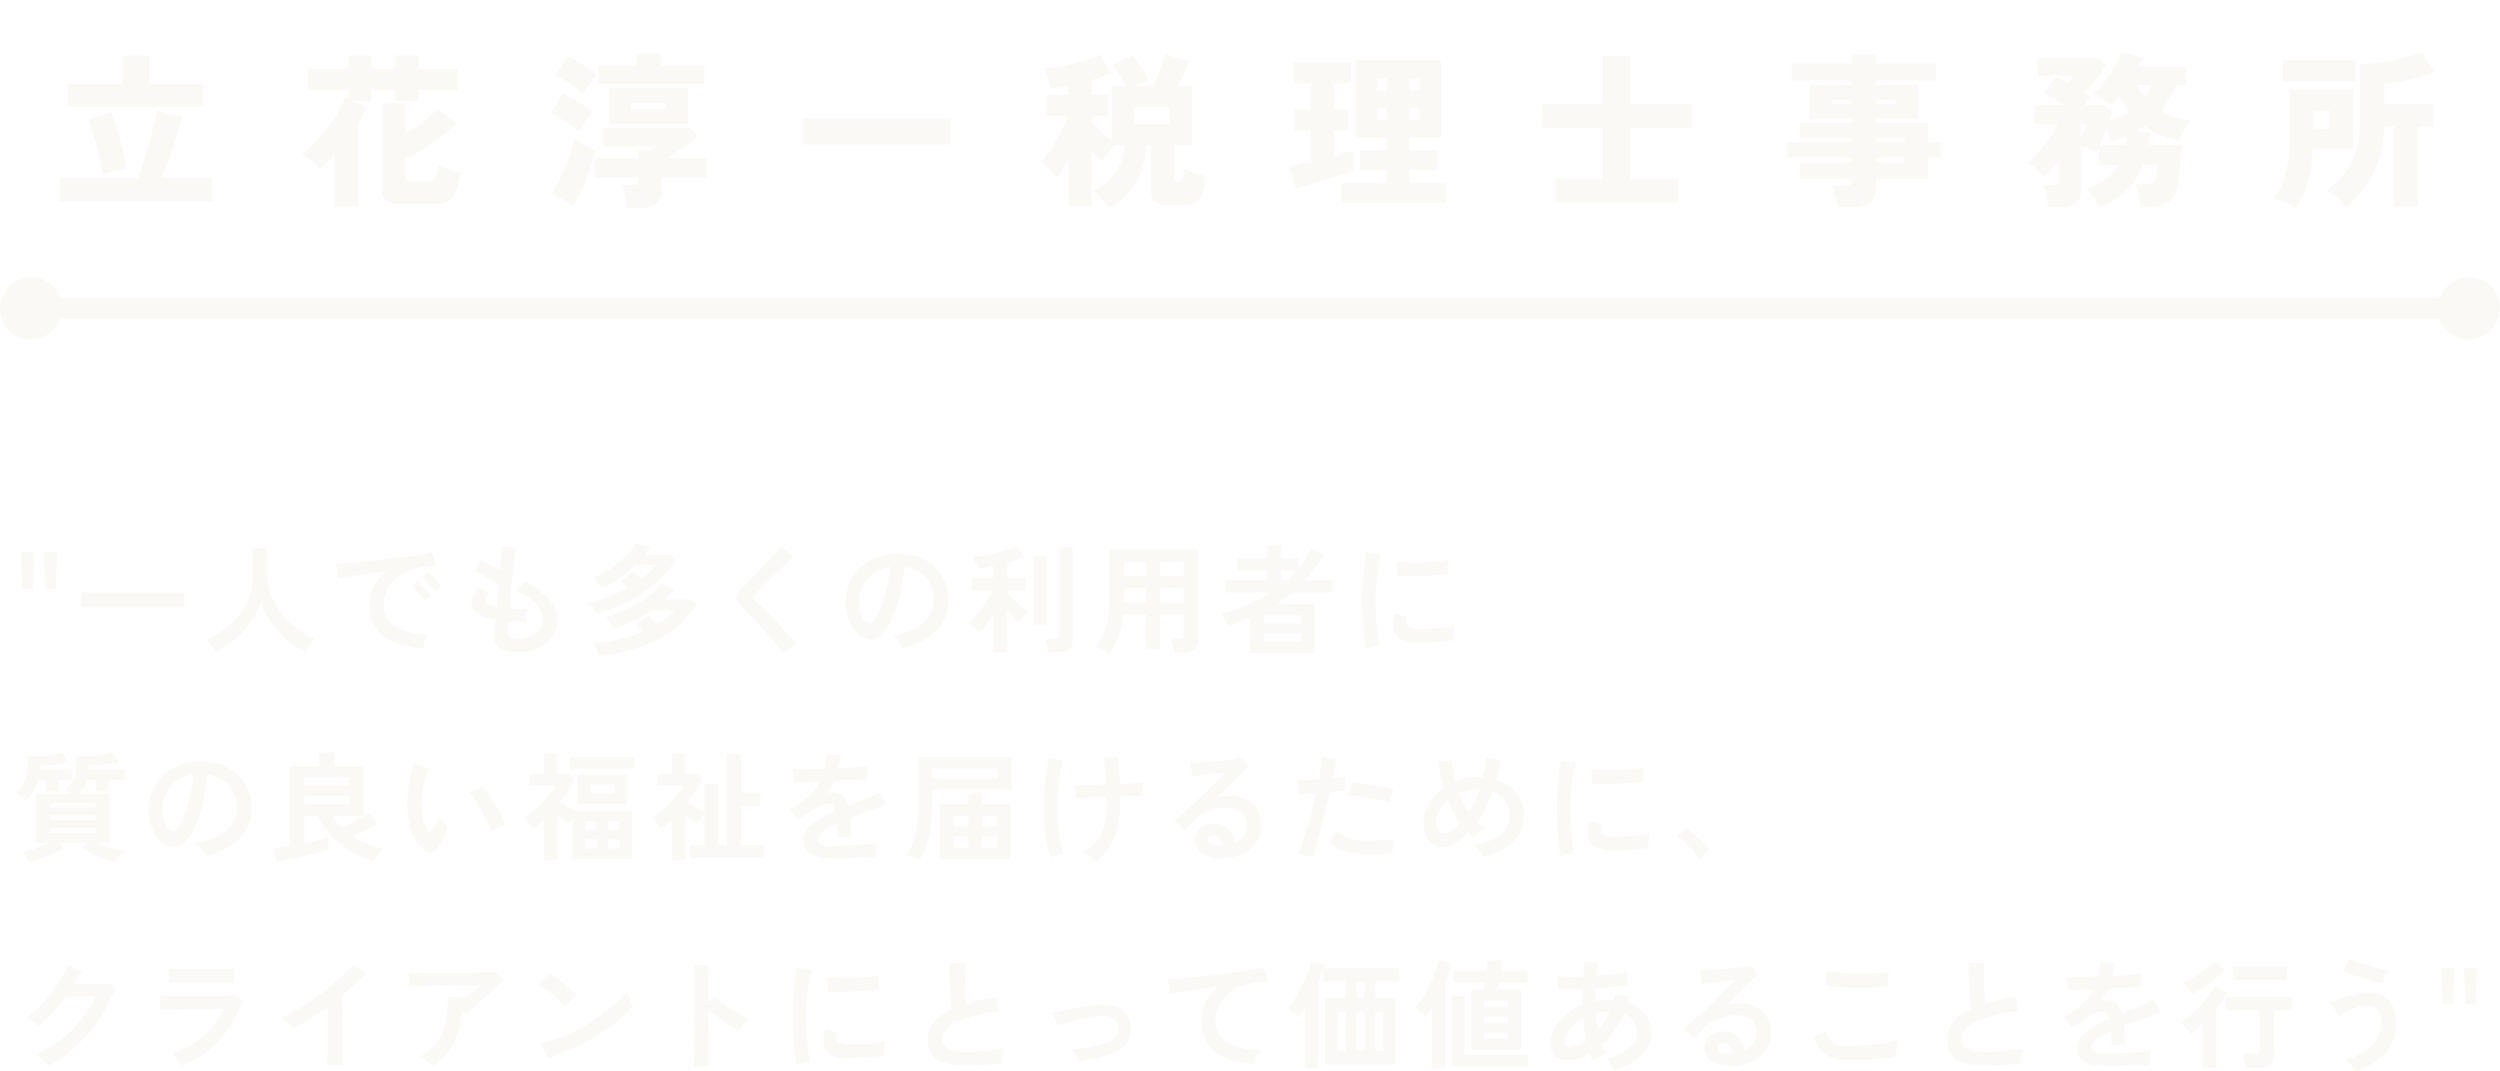 <svg xmlns="http://www.w3.org/2000/svg" xmlns:xlink="http://www.w3.org/1999/xlink" width="361" height="154.71" viewBox="0 0 361 154.71">
  <defs>
    <filter id="パス_1487" x="1.176" y="0" width="357.816" height="37.536" filterUnits="userSpaceOnUse">
      <feOffset dy="-1" input="SourceAlpha"/>
      <feGaussianBlur stdDeviation="2.5" result="blur"/>
      <feFlood flood-color="#fff" flood-opacity="0.161"/>
      <feComposite operator="in" in2="blur"/>
      <feComposite in="SourceGraphic"/>
    </filter>
  </defs>
  <g id="slider_text_img" transform="translate(5276 456.044)">
    <path id="パス_1486" data-name="パス 1486" d="M1.224,11.993l-.2-5.27H2.941l-.2,5.27Zm3.3,0-.2-5.27H6.239l-.2,5.27Zm5.185,2.669V12.52H24.633v2.142Zm19.414,6.477a8.8,8.8,0,0,0-.595-.91,4.906,4.906,0,0,0-.731-.807,15.086,15.086,0,0,0,3.4-2.253,10.123,10.123,0,0,0,2.388-3.086,8.507,8.507,0,0,0,.875-3.859V6.06h2.108V9.647a8.889,8.889,0,0,0,.561,3.179,10.1,10.1,0,0,0,1.53,2.7,12.114,12.114,0,0,0,2.193,2.151A12.915,12.915,0,0,0,43.418,19.2a8.636,8.636,0,0,0-.705.918,9.944,9.944,0,0,0-.6.986,14.332,14.332,0,0,1-2.72-1.836,13.546,13.546,0,0,1-2.236-2.431,12.4,12.4,0,0,1-1.521-2.822,9.912,9.912,0,0,1-1.479,2.865,13.9,13.9,0,0,1-2.278,2.414A15.479,15.479,0,0,1,29.121,21.139Zm29.971-.578a11.991,11.991,0,0,1-4.445-.935,5.437,5.437,0,0,1-2.5-2.159,6.144,6.144,0,0,1-.791-3.145,5.721,5.721,0,0,1,.654-2.771A6.392,6.392,0,0,1,53.856,9.46q-1.394.187-2.763.374t-2.482.348q-1.114.162-1.794.281a4.623,4.623,0,0,0-.059-.654q-.06-.4-.128-.8a6.216,6.216,0,0,0-.136-.637q.8-.051,1.93-.145T50.881,8q1.326-.136,2.711-.306t2.669-.34q1.284-.17,2.346-.348t1.726-.332q.085.255.212.629t.264.748q.136.374.255.629l-.808.034a10.264,10.264,0,0,0-1.028.1,8.174,8.174,0,0,0-2.907.892A5.766,5.766,0,0,0,54.2,11.585a4.781,4.781,0,0,0-.791,2.737,3.522,3.522,0,0,0,1.479,3.018,9.186,9.186,0,0,0,4.879,1.233,4.708,4.708,0,0,0-.434.977A6.35,6.35,0,0,0,59.092,20.561Zm.289-6.9q-.034-.034-.221-.246l-.451-.51q-.264-.3-.527-.587t-.451-.5q-.187-.213-.221-.247l.85-.731q.034.051.306.357t.62.688q.349.383.62.689t.323.357Zm1.5-1.292q-.034-.034-.221-.247l-.451-.51q-.264-.3-.527-.586t-.45-.5q-.187-.212-.221-.247l.85-.731q.034.051.306.357t.62.689q.349.383.621.688t.323.357Zm11.849,8.755a4.368,4.368,0,0,1-2.686-.629,2.345,2.345,0,0,1-.7-2.091q.034-.289.076-.808t.111-1.2q-.493-.085-.935-.187t-.8-.221a3.031,3.031,0,0,1-1.394-.816,1.539,1.539,0,0,1-.306-1.326,5.991,5.991,0,0,1,.9-2.04q.442.17.893.34a6.753,6.753,0,0,0,.808.255q-.714.969-.638,1.386t.926.655q.306.068.714.153.068-.748.145-1.547t.145-1.6a9.9,9.9,0,0,0-1.071-.74q-.629-.383-1.292-.722a11.635,11.635,0,0,0-1.207-.544q.272-.34.578-.807t.459-.757q.493.2,1.275.6t1.462.825q.017-.119.026-.247t.008-.247q.1-1.054.161-1.861a10.485,10.485,0,0,0,.042-1.13q.442.085,1.037.161a8.273,8.273,0,0,0,1.037.076q-.085.408-.2,1.368t-.246,2.219q-.127,1.258-.255,2.618t-.229,2.567q.612.051,1.267.076t1.284.009a5.621,5.621,0,0,0-.093.578q-.043.357-.06.706t-.017.569q-.6.017-1.241-.017t-1.292-.1q-.017.476-.042.85t-.025.6a1.041,1.041,0,0,0,.246.85,1.969,1.969,0,0,0,1.147.221,4.5,4.5,0,0,0,1.912-.382,3.3,3.3,0,0,0,1.292-1.012,2.234,2.234,0,0,0,.467-1.36,3.243,3.243,0,0,0-1.045-2.244A10.046,10.046,0,0,0,72.522,12.2a4.846,4.846,0,0,0,.68-.561,3.913,3.913,0,0,0,.578-.663,10.487,10.487,0,0,1,3.485,2.5,4.545,4.545,0,0,1,1.258,3.009,4.022,4.022,0,0,1-.714,2.287,5.087,5.087,0,0,1-2.015,1.708A6.823,6.823,0,0,1,72.726,21.122Zm11.764.527q-.068-.221-.2-.587T84,20.331a2.282,2.282,0,0,0-.306-.552,19.128,19.128,0,0,0,3.723-.493,20.879,20.879,0,0,0,3.332-1.071q-.272-.34-.544-.646a5.707,5.707,0,0,0-.425-.442L91.749,15.9a6.229,6.229,0,0,1,.527.518q.306.332.629.689A10.052,10.052,0,0,0,95.4,15.1H92.072a19.764,19.764,0,0,1-5.406,2.686q-.1-.2-.306-.544t-.45-.672a2.556,2.556,0,0,0-.468-.5,14.851,14.851,0,0,0,2.193-.714,17.938,17.938,0,0,0,2.3-1.13,14.923,14.923,0,0,0,2.04-1.42,7.546,7.546,0,0,0,1.445-1.547l1.972.765q-.663.782-1.377,1.479h3.774l.731.714a12.15,12.15,0,0,1-3.1,3.51,17.342,17.342,0,0,1-4.76,2.593A23.946,23.946,0,0,1,84.49,21.649Zm-.459-6.086a2.961,2.961,0,0,0-.255-.552q-.187-.332-.391-.646a3.022,3.022,0,0,0-.374-.485,15.014,15.014,0,0,0,2.941-.8A19.047,19.047,0,0,0,88.6,11.823q-.272-.289-.561-.544t-.476-.391l1.785-1.394q.255.187.587.467t.637.569A14.9,14.9,0,0,0,91.8,9.519a12.525,12.525,0,0,0,.986-1.012H89.777A20.6,20.6,0,0,1,87.55,10.37a19.023,19.023,0,0,1-2.584,1.572,3.958,3.958,0,0,0-.34-.493q-.238-.306-.5-.6a2.068,2.068,0,0,0-.467-.417,13.541,13.541,0,0,0,1.921-1,16.64,16.64,0,0,0,1.785-1.284,14.552,14.552,0,0,0,1.47-1.385,7.1,7.1,0,0,0,.978-1.309l2.091.544q-.187.272-.391.544t-.425.544h3.842l.68.714a15.609,15.609,0,0,1-2.822,3.239,19.924,19.924,0,0,1-3.961,2.712A21.506,21.506,0,0,1,84.031,15.563Zm27.047,5.712q-.612-.8-1.377-1.708t-1.581-1.827q-.816-.918-1.606-1.751t-1.454-1.462a2.126,2.126,0,0,1-.782-1.258q-.034-.544.782-1.309.374-.34.944-.927t1.249-1.292q.68-.706,1.352-1.436t1.25-1.377q.578-.646.935-1.1.221.2.552.493t.68.561q.349.272.587.425-.442.408-1.062,1.011l-1.309,1.275q-.688.672-1.343,1.326t-1.173,1.164q-.518.51-.791.782-.238.255-.229.4t.264.383q.612.561,1.377,1.3t1.581,1.581q.816.841,1.606,1.726T113,19.983a7.175,7.175,0,0,0-1.011.587A8.38,8.38,0,0,0,111.078,21.275Zm17.272-.731q-.136-.255-.357-.6t-.467-.688a3.306,3.306,0,0,0-.5-.561,9.816,9.816,0,0,0,3.34-1.122,5.1,5.1,0,0,0,1.878-1.8,4.37,4.37,0,0,0,.6-2.21,4.963,4.963,0,0,0-.5-2.235,4.42,4.42,0,0,0-1.445-1.675,5.166,5.166,0,0,0-2.3-.85,28.7,28.7,0,0,1-.663,4.055,19.391,19.391,0,0,1-1.105,3.34,8.321,8.321,0,0,1-1.411,2.27,2.2,2.2,0,0,1-1.6.824,2.663,2.663,0,0,1-1.352-.391,4.051,4.051,0,0,1-1.207-1.114,5.962,5.962,0,0,1-.858-1.708,7.149,7.149,0,0,1,.187-4.777,6.717,6.717,0,0,1,1.5-2.244A7.064,7.064,0,0,1,124.491,7.5a8.758,8.758,0,0,1,3.264-.569,8.033,8.033,0,0,1,3.077.553,6.686,6.686,0,0,1,2.261,1.487,6.4,6.4,0,0,1,1.394,2.125,6.578,6.578,0,0,1,.476,2.465,6.182,6.182,0,0,1-1.683,4.395A9.784,9.784,0,0,1,128.35,20.544Zm-4.658-3.57q.289,0,.688-.595a8.885,8.885,0,0,0,.825-1.691,21.1,21.1,0,0,0,.79-2.593,26.5,26.5,0,0,0,.57-3.3,5.25,5.25,0,0,0-2.457.961,4.95,4.95,0,0,0-1.53,1.836,5.178,5.178,0,0,0-.519,2.269,5.074,5.074,0,0,0,.238,1.624,2.913,2.913,0,0,0,.612,1.1A1.086,1.086,0,0,0,123.692,16.974Zm17.765,4.233V15.614q-.527.816-1.071,1.53a11.469,11.469,0,0,1-.969,1.139,3.735,3.735,0,0,0-.451-.442q-.3-.255-.6-.484t-.527-.366a8.521,8.521,0,0,0,.926-.935q.484-.561.969-1.215t.9-1.326a11.478,11.478,0,0,0,.689-1.267h-2.958V10.412h3.094v-1.7q-.629.119-1.224.221a10.841,10.841,0,0,1-1.105.136,4.536,4.536,0,0,0-.178-.587q-.128-.348-.281-.68a3.4,3.4,0,0,0-.272-.5q.629-.034,1.5-.17t1.794-.34q.926-.2,1.743-.467a7.852,7.852,0,0,0,1.343-.552L145.894,7.4q-.459.2-1.1.417t-1.352.417v2.176h2.686v1.836h-2.686V12.6q.323.374.858.892t1.122,1.02a12.285,12.285,0,0,0,1.063.824,4.5,4.5,0,0,0-.434.417q-.264.28-.51.578a3.315,3.315,0,0,0-.366.518q-.374-.306-.833-.765t-.9-.935v6.052Zm7.888-.034a5.388,5.388,0,0,0-.085-.638q-.068-.365-.153-.722a3.154,3.154,0,0,0-.187-.578h1.36a.857.857,0,0,0,.493-.111.507.507,0,0,0,.153-.434V5.958h1.955v13.5a1.577,1.577,0,0,1-.51,1.309,2.482,2.482,0,0,1-1.564.408Zm-2.091-4.012V7.318h1.887v9.843Zm10.982,4.148q-.425-.272-.969-.552a5.262,5.262,0,0,0-.969-.4,8.586,8.586,0,0,0,1.42-3.043,17.175,17.175,0,0,0,.467-4.3V6.281h12.8v13.09q0,1.819-2.193,1.819H167.5a6.154,6.154,0,0,0-.085-.68q-.068-.391-.145-.765a3.226,3.226,0,0,0-.179-.612h1.19a.809.809,0,0,0,.493-.111.6.6,0,0,0,.136-.467V15.7h-3.383v4.947h-2.023V15.7h-3.349a13.75,13.75,0,0,1-.629,3.052A10.345,10.345,0,0,1,158.236,21.309Zm7.293-7.378h3.383V11.908h-3.383Zm0-3.842h3.383V8.1h-3.383Zm-5.27,3.842h3.247V11.908h-3.23v1.564Q160.276,13.693,160.259,13.931Zm.017-3.842h3.23V8.1h-3.23Zm18.207,11.152V16.175q-1.445.646-3.145,1.292a4.018,4.018,0,0,0-.238-.595q-.17-.357-.365-.688a4.254,4.254,0,0,0-.349-.519,31.382,31.382,0,0,0,3.808-1.36,22.9,22.9,0,0,0,3.349-1.785h-6.63V10.769h6.052V9.341h-4.284V7.59h4.284V5.737h2.04V7.59h2.448V9.052a14.708,14.708,0,0,0,1.887-2.907l1.8.935a26.722,26.722,0,0,1-2.771,3.689h4.08V12.52h-5.9q-.527.442-1.079.85t-1.147.782h5.542v7.089Zm2.006-1.632H185.9V18.436h-5.406Zm0-2.652H185.9V15.8h-5.406Zm2.516-6.188h.816q.374-.34.723-.7t.672-.731h-2.21Zm12.172,9.911a26.857,26.857,0,0,1-.374-3.315q-.119-1.972-.119-4.182,0-1.139.093-2.354t.23-2.312q.136-1.1.272-1.845a8.84,8.84,0,0,0,1.037.187q.646.085,1.1.119-.221.884-.4,2t-.289,2.236q-.11,1.122-.11,2.04,0,1.36.076,2.694t.212,2.44q.136,1.1.289,1.819a9.647,9.647,0,0,0-1.037.2A9.117,9.117,0,0,0,195.177,20.68Zm7.5-.918a3.982,3.982,0,0,1-3.085-1.037q-.893-1.02-.178-3.128l1.768.425a1.243,1.243,0,0,0,.076,1.25q.366.484,1.794.5a21.534,21.534,0,0,0,2.618-.127,20.641,20.641,0,0,0,2.363-.382q-.034.238-.077.646t-.059.816a6.734,6.734,0,0,0,0,.68q-.748.119-1.683.2t-1.862.119Q203.422,19.762,202.674,19.762Zm-2.941-9.656q.017-.34,0-.74t-.042-.773q-.025-.374-.06-.578a12.129,12.129,0,0,0,1.309.119q.765.034,1.632.034t1.742-.051q.875-.051,1.624-.144a9.608,9.608,0,0,0,1.258-.229l-.042.637q-.025.383-.034.765t-.008.655q-.714.119-1.7.2t-2.04.128q-1.054.042-2.014.034T199.733,10.106ZM14.722,51.462a10.542,10.542,0,0,1-1.547-.468q-.884-.331-1.751-.757A16.222,16.222,0,0,1,9.911,49.4l.612-.748H6.511l.629.782A12.765,12.765,0,0,1,5.7,50.2q-.85.391-1.776.722a15.94,15.94,0,0,1-1.726.519,4.658,4.658,0,0,0-.4-.782,3.947,3.947,0,0,0-.553-.731q.493-.085,1.182-.272t1.42-.451q.731-.264,1.343-.552H3.213V41.6H8.381q-.238-.2-.518-.4a5.284,5.284,0,0,0-.468-.3,2.655,2.655,0,0,0,1.147-1.156,4.436,4.436,0,0,0,.417-1.632,14.056,14.056,0,0,0,0-1.955q.595,0,1.351-.034t1.539-.111q.782-.076,1.436-.179a5.7,5.7,0,0,0,1.029-.238l.85,1.411a11.692,11.692,0,0,1-1.385.263q-.807.111-1.59.179t-1.309.1q0,.136-.009.28t-.008.28h5.185v1.445H13.736v1.666h-1.87V39.562H10.625A4.333,4.333,0,0,1,9.3,41.6h4.539v7.055H12.121q.867.374,1.878.722a12.27,12.27,0,0,0,1.76.484,4.706,4.706,0,0,0-.587.757A4.649,4.649,0,0,0,14.722,51.462ZM1.717,42.588a4.453,4.453,0,0,0-.68-.561,4.093,4.093,0,0,0-.8-.459,3.655,3.655,0,0,0,1.114-1.42,6.674,6.674,0,0,0,.536-1.921,9.012,9.012,0,0,0,.034-2.066q1,0,2.006-.068t1.819-.2a6.034,6.034,0,0,0,1.241-.3L7.8,37.012a12.276,12.276,0,0,1-1.318.263q-.74.111-1.47.179t-1.292.1v.28a2.26,2.26,0,0,1-.017.28H8.347v1.445H6.528v1.666H4.658V39.562H3.485a6.238,6.238,0,0,1-.705,1.725A5.562,5.562,0,0,1,1.717,42.588Zm3.5,4.641h6.613v-.714H5.219Zm0-1.836h6.613v-.714H5.219Zm0-1.836h6.613v-.663H5.219Zm22.508,6.987q-.136-.255-.357-.6t-.468-.688a3.306,3.306,0,0,0-.5-.561,9.816,9.816,0,0,0,3.34-1.122,5.1,5.1,0,0,0,1.879-1.8,4.37,4.37,0,0,0,.595-2.21,4.963,4.963,0,0,0-.5-2.236,4.42,4.42,0,0,0-1.445-1.674,5.166,5.166,0,0,0-2.3-.85,28.7,28.7,0,0,1-.663,4.055,19.39,19.39,0,0,1-1.1,3.34,8.321,8.321,0,0,1-1.411,2.269,2.2,2.2,0,0,1-1.6.825,2.663,2.663,0,0,1-1.351-.391,4.051,4.051,0,0,1-1.207-1.113,5.962,5.962,0,0,1-.858-1.709,7.149,7.149,0,0,1,.187-4.777,6.717,6.717,0,0,1,1.5-2.244A7.064,7.064,0,0,1,23.868,37.5a8.758,8.758,0,0,1,3.264-.569,8.033,8.033,0,0,1,3.077.553,6.686,6.686,0,0,1,2.261,1.487,6.4,6.4,0,0,1,1.394,2.125,6.579,6.579,0,0,1,.476,2.465,6.182,6.182,0,0,1-1.683,4.395A9.784,9.784,0,0,1,27.727,50.544Zm-4.658-3.57q.289,0,.689-.6a8.885,8.885,0,0,0,.824-1.691,21.1,21.1,0,0,0,.791-2.592,26.5,26.5,0,0,0,.569-3.3,5.25,5.25,0,0,0-2.457.961,4.95,4.95,0,0,0-1.53,1.836,5.178,5.178,0,0,0-.519,2.27,5.074,5.074,0,0,0,.238,1.624,2.913,2.913,0,0,0,.612,1.1A1.086,1.086,0,0,0,23.069,46.974ZM37.927,51.36l-.476-1.9q.391-.034,1.012-.136l1.352-.221V37.59H44.1V35.618h2.21V37.59h4.165v7.174H46.019a5.694,5.694,0,0,0,.578.893,7.862,7.862,0,0,0,.748.824q.578-.255,1.335-.638t1.479-.807q.723-.425,1.165-.748l1.241,1.666q-.442.255-1.071.569t-1.309.612q-.68.3-1.309.553a12.4,12.4,0,0,0,2.116,1.122,11.887,11.887,0,0,0,2.236.68,6.588,6.588,0,0,0-.459.569,8.179,8.179,0,0,0-.459.7,4.145,4.145,0,0,0-.289.569,17.545,17.545,0,0,1-3.29-1.394,11.668,11.668,0,0,1-2.763-2.117,11.4,11.4,0,0,1-2.074-3.051H41.939v3.927q1.19-.238,2.176-.467a9.854,9.854,0,0,0,1.309-.365v1.819q-.442.153-1.2.34t-1.658.4q-.9.212-1.8.4t-1.649.331Q38.369,51.292,37.927,51.36ZM41.939,43.1h6.494v-1.19H41.939Zm0-2.72h6.494V39.222H41.939Zm17.136,9.2a6.146,6.146,0,0,1-1.632-2.431,10.561,10.561,0,0,1-.612-3.349,16.936,16.936,0,0,1,.187-3.281,29.1,29.1,0,0,1,.68-3.23q.459.136,1.071.306a10.961,10.961,0,0,0,1.122.255,15.823,15.823,0,0,0-.773,2.941,15.262,15.262,0,0,0-.213,2.839,8.9,8.9,0,0,0,.229,1.751,4.646,4.646,0,0,0,.519,1.343q.2.323.391.331t.408-.264a9.027,9.027,0,0,0,.5-.833,9.756,9.756,0,0,0,.5-1.054,8.683,8.683,0,0,0,.672.858q.383.434.569.672A11.285,11.285,0,0,1,62.059,48a6.99,6.99,0,0,1-.858,1.352A1.292,1.292,0,0,1,59.075,49.575ZM68.9,46.906a20.1,20.1,0,0,0-.824-1.929,21.531,21.531,0,0,0-1.071-1.938,14.542,14.542,0,0,0-1.232-1.708,6.433,6.433,0,0,0,1-.348q.527-.229.833-.4a13.371,13.371,0,0,1,1.326,1.666,21.754,21.754,0,0,1,1.207,1.98,10.916,10.916,0,0,1,.816,1.878q-.374.119-.952.323A8.769,8.769,0,0,0,68.9,46.906Zm7.667,4.3V45.325q-.374.34-.765.654t-.8.6a8.021,8.021,0,0,0-.612-.8,6.041,6.041,0,0,0-.7-.714,12.531,12.531,0,0,0,1.734-1.318,17.38,17.38,0,0,0,1.632-1.666,9.819,9.819,0,0,0,1.173-1.657H74.409v-1.7h2.142V35.754h1.938v2.975H80.24l.714.629a16.934,16.934,0,0,1-2.006,3.383q.442.306.961.629t.96.6h8.415V51h-8.6v-5.95q-.153.221-.281.425t-.213.357q-.357-.238-.8-.544t-.884-.646v6.562Zm4.845-8.177V38.746H88.57V43.03Zm-1.139-5.083V36.3h9.333v1.649Zm2.992,3.587h3.451V40.242H83.266Zm-.731,7.939H84.1V48.147H82.535Zm3.332,0h1.564V48.147H85.867Zm-3.332-2.686H84.1V45.495H82.535Zm3.332,0h1.564V45.495H85.867Zm9.18,4.42V45.325q-.391.34-.791.671t-.825.621a8.021,8.021,0,0,0-.612-.8,6.041,6.041,0,0,0-.7-.714,13.342,13.342,0,0,0,1.751-1.318A16.007,16.007,0,0,0,95.532,42.1a10.115,10.115,0,0,0,1.181-1.674H92.888v-1.7H95.03V35.754h1.938v2.975H98.7l.731.629a14.789,14.789,0,0,1-.91,1.76,18.185,18.185,0,0,1-1.13,1.658q.544.374,1.2.782t1.131.663V40.14h1.989V49h1.241V35.856h2.04v5.559H107.8v1.9h-2.805V49h3.332v1.819H97.631V49h2.091v-4.59a8.415,8.415,0,0,0-.6.757,5.972,5.972,0,0,0-.459.74q-.357-.238-.8-.553t-.9-.654v6.511Zm22.457-.34a5.527,5.527,0,0,1-2.55-.646,2.092,2.092,0,0,1-.935-1.955,2.822,2.822,0,0,1,1.2-2.227,15.764,15.764,0,0,1,3.392-1.955,2,2,0,0,0-.357-.74.7.7,0,0,0-.561-.263,3.441,3.441,0,0,0-1.25.255,5.69,5.69,0,0,0-1.267.7q-.374.272-.892.629l-.961.663q-.255-.289-.629-.74a8.212,8.212,0,0,0-.663-.722A12.242,12.242,0,0,0,114.691,42a7.869,7.869,0,0,0,1.641-2.184q-1.173.034-2.151.068t-1.521.034q-.017-.221-.051-.569t-.076-.714a4.441,4.441,0,0,0-.111-.62q.765.017,1.989.008t2.6-.059q.119-.493.2-1.037t.119-1.122q.391.068,1.028.136a10.553,10.553,0,0,0,1.1.068,16.625,16.625,0,0,1-.357,1.87q1.343-.051,2.474-.127t1.743-.145q-.034.221-.06.569t-.034.7q-.009.349-.009.586-.391.034-1.122.076t-1.658.085q-.927.043-1.947.094-.221.493-.476.944t-.544.892a3.632,3.632,0,0,1,.408-.111,2.079,2.079,0,0,1,.425-.042,1.989,1.989,0,0,1,1.368.459,2.909,2.909,0,0,1,.79,1.428q.493-.2,1.029-.417t1.113-.434q.8-.323,1.5-.595a10.619,10.619,0,0,0,.986-.425l.306.569q.187.349.391.68t.323.518q-.34.085-.875.264l-1.071.357q-.536.178-.893.314-1.394.493-2.5.952a26.935,26.935,0,0,1,.153,2.771q-.255-.017-.637-.008l-.748.017q-.366.009-.6.026-.017-.544-.017-1.046t-.034-.943a11.889,11.889,0,0,0-2.117,1.224q-.722.561-.722,1a.872.872,0,0,0,.357.731,2.673,2.673,0,0,0,1.445.289q.408,0,1.071-.026t1.462-.068q.8-.042,1.615-.1t1.53-.136a11.859,11.859,0,0,0,1.19-.178q-.1.476-.178,1.088a6.221,6.221,0,0,0-.06,1q-.714.051-1.64.093t-1.9.068q-.977.026-1.878.017T117.5,50.867Zm16.167.153V43.081h4.165V41.4h1.938v1.683h4.165V51.02Zm-2.907.187a2.778,2.778,0,0,0-.51-.314q-.323-.162-.672-.306a3.52,3.52,0,0,0-.586-.2,11.582,11.582,0,0,0,1.266-3.357,21.008,21.008,0,0,0,.417-4.463v-6.29h13.4V40.99H132.634v1.581a23.5,23.5,0,0,1-.459,4.854A12.5,12.5,0,0,1,130.764,51.207Zm1.87-11.866h9.452V37.93h-9.452Zm3.026,10.03h2.176V47.739H135.66Zm4.114,0h2.176V47.739h-2.176Zm-4.114-3.094h2.176V44.73H135.66Zm4.114,0h2.176V44.73h-2.176Zm16.439,5.083a3.4,3.4,0,0,0-.476-.451q-.306-.247-.629-.467a3.7,3.7,0,0,0-.595-.34,10.938,10.938,0,0,0,1.394-1.215,6.069,6.069,0,0,0,1.037-1.479,7.581,7.581,0,0,0,.646-2.04,16.151,16.151,0,0,0,.221-2.882v-.442q-1.343.051-2.55.111t-1.9.127a5.612,5.612,0,0,0-.042-.637q-.043-.366-.085-.723a5.621,5.621,0,0,0-.094-.578q.442,0,1.165-.017t1.615-.042q.893-.025,1.827-.042-.068-1.122-.178-2.167t-.247-1.726q.272.017.68.017t.816-.025l.663-.042q.051.578.119,1.649t.119,2.21q1.1-.051,1.989-.1t1.309-.085v.518q0,.332.017.68t.034.569v.119l-1.437.042q-.858.026-1.861.06v.527a17.059,17.059,0,0,1-.408,4.021,8.674,8.674,0,0,1-1.2,2.822A8.485,8.485,0,0,1,156.213,51.36Zm-6.46-.561a16.306,16.306,0,0,1-.79-3.34,30.777,30.777,0,0,1-.247-4.089q0-.816.06-1.777t.17-1.938q.111-.978.246-1.845t.272-1.479q.425.136,1.054.272a8.779,8.779,0,0,0,1,.17,21.482,21.482,0,0,0-.451,2.108q-.2,1.173-.314,2.354t-.119,2.167a24.9,24.9,0,0,0,.272,3.842,18.053,18.053,0,0,0,.68,2.941q-.238.051-.6.161t-.714.238A5.393,5.393,0,0,0,149.753,50.8Zm24.854.085a5.9,5.9,0,0,1-2.355-.314,2.726,2.726,0,0,1-1.352-1.028,2.363,2.363,0,0,1-.374-1.462,2.166,2.166,0,0,1,.918-1.657,3.13,3.13,0,0,1,2.176-.485,2.724,2.724,0,0,1,1.87.833,3.374,3.374,0,0,1,.816,1.87,2.49,2.49,0,0,0,1.734-2.5,2.3,2.3,0,0,0-.85-1.955,3.648,3.648,0,0,0-2.21-.612,6.538,6.538,0,0,0-2.49.468,5.568,5.568,0,0,0-1.947,1.3q-.493.51-.9.944t-.612.654q-.289-.323-.723-.757a9.668,9.668,0,0,0-.773-.705q.459-.34,1.088-.893t1.368-1.241q.739-.688,1.488-1.411t1.437-1.4q.688-.68,1.224-1.224t.824-.85q-.323.017-.935.093l-1.335.17q-.723.093-1.411.187t-1.165.161q-.017-.238-.059-.62t-.1-.765q-.059-.383-.111-.638.527,0,1.326-.034t1.7-.094q.9-.059,1.768-.145t1.555-.187a6.562,6.562,0,0,0,1.046-.221q.119.136.323.374l.417.485q.212.247.365.417-.391.34-1.113,1.028t-1.606,1.564q-.884.876-1.8,1.794.425-.085.85-.136a7.271,7.271,0,0,1,.867-.051,5.422,5.422,0,0,1,2.337.485,3.914,3.914,0,0,1,1.641,1.419,4.265,4.265,0,0,1,.629,2.329,4.113,4.113,0,0,1-.7,2.482,4.934,4.934,0,0,1-1.989,1.674A7.054,7.054,0,0,1,174.607,50.884Zm-.731-1.836h.289a2.332,2.332,0,0,0,.289-.017,2,2,0,0,0-.272-.969.962.962,0,0,0-.714-.442,1.128,1.128,0,0,0-.765.111.577.577,0,0,0-.306.467.663.663,0,0,0,.357.621A2.184,2.184,0,0,0,173.876,49.048Zm13.77,1.751q-.476-.17-1.1-.332t-1.062-.229q.493-1.19.952-2.635t.867-3.009q.408-1.564.748-3.094-1.377.1-2.567.1.017-.238.008-.629t-.042-.791q-.034-.4-.068-.62.629.034,1.436.017t1.641-.085q.187-.986.272-1.836t.085-1.445q.255.051.646.119t.808.111q.416.042.705.059-.068.629-.2,1.36l-.272,1.462q.493-.051.926-.1t.773-.119a9.3,9.3,0,0,0,.026,1.011q.043.6.076.944-.442.068-1.029.136t-1.232.136q-.272,1.156-.612,2.508t-.68,2.694q-.34,1.343-.629,2.456T187.646,50.8Zm6.6-.527a8.984,8.984,0,0,1-2.482-.518,5.517,5.517,0,0,1-1.734-1.029,8,8,0,0,0,.51-.858,5.139,5.139,0,0,0,.391-.927,4.629,4.629,0,0,0,1.471.91,6.167,6.167,0,0,0,1.964.451q.748.051,1.658.034t1.768-.068q.859-.051,1.471-.119-.034.272-.077.672t-.059.765q-.017.366-.017.586-.646.085-1.488.128t-1.717.042Q195.024,50.34,194.242,50.272Zm4.454-7.429q-.884-.255-1.98-.459t-2.176-.34q-1.079-.136-1.913-.17.136-.357.3-.918t.23-.935a13.886,13.886,0,0,1,1.436.085q.807.085,1.666.221t1.641.3q.782.161,1.36.314a7.084,7.084,0,0,0-.357.935A4.5,4.5,0,0,0,198.7,42.843ZM212.075,50.7a7.17,7.17,0,0,0-.561-.943,4.137,4.137,0,0,0-.7-.808,7.972,7.972,0,0,0,3.859-1.453,3.373,3.373,0,0,0,1.343-2.745,3.723,3.723,0,0,0-.587-2.032,3.6,3.6,0,0,0-1.9-1.4q-.272.765-.6,1.487t-.7,1.4q-.221.391-.467.782t-.518.748q.221.221.459.416t.51.383a5.869,5.869,0,0,0-.493.433q-.272.264-.5.519a4.718,4.718,0,0,0-.349.425,5.687,5.687,0,0,1-.867-.714,9.33,9.33,0,0,1-1.9,1.513,3.673,3.673,0,0,1-1.861.578A2.3,2.3,0,0,1,205,48.878a3.131,3.131,0,0,1-1.046-1.19,4.006,4.006,0,0,1-.417-1.9,5.327,5.327,0,0,1,.824-2.813,7.57,7.57,0,0,1,2.168-2.287q-.272-.9-.485-1.844t-.4-1.913q.476-.017,1.054-.093t.969-.145q.1.765.247,1.539t.314,1.521a7.8,7.8,0,0,1,1.462-.442,7.955,7.955,0,0,1,1.564-.153,7.57,7.57,0,0,1,.9.051q.187-.748.314-1.479a9.382,9.382,0,0,0,.145-1.343,10.42,10.42,0,0,0,1.079.179q.638.076,1.012.093-.119.731-.272,1.453t-.357,1.454a5.544,5.544,0,0,1,2.975,2.006,5.306,5.306,0,0,1,1,3.179,5.091,5.091,0,0,1-.731,2.72,6.077,6.077,0,0,1-2.074,2.006A10.448,10.448,0,0,1,212.075,50.7Zm-5.644-3.4a2.147,2.147,0,0,0,1.165-.408,7.063,7.063,0,0,0,1.232-1.054,11.709,11.709,0,0,1-.952-1.572,16.27,16.27,0,0,1-.765-1.777,5.6,5.6,0,0,0-1.266,1.564,3.567,3.567,0,0,0-.467,1.7,1.839,1.839,0,0,0,.306,1.173A.933.933,0,0,0,206.431,47.3Zm3.621-3.026q.187-.272.357-.561t.323-.561a14.286,14.286,0,0,0,.918-2.176,1.741,1.741,0,0,0-.246-.017h-.264a5.782,5.782,0,0,0-1.258.136,6.27,6.27,0,0,0-1.156.374,15.516,15.516,0,0,0,.578,1.453A10.12,10.12,0,0,0,210.052,44.271Zm13.26,6.409a26.857,26.857,0,0,1-.374-3.315q-.119-1.972-.119-4.182,0-1.139.093-2.354t.23-2.312q.136-1.1.272-1.845a8.839,8.839,0,0,0,1.037.187q.646.085,1.1.119-.221.884-.4,2t-.289,2.236q-.11,1.122-.11,2.04,0,1.36.076,2.694t.212,2.439q.136,1.105.289,1.819a9.648,9.648,0,0,0-1.037.2A9.116,9.116,0,0,0,223.312,50.68Zm7.5-.918a3.982,3.982,0,0,1-3.085-1.037q-.893-1.02-.178-3.128l1.768.425a1.243,1.243,0,0,0,.076,1.25q.366.485,1.794.5a21.534,21.534,0,0,0,2.618-.127,20.641,20.641,0,0,0,2.363-.382q-.034.238-.077.646t-.059.816a6.734,6.734,0,0,0,0,.68q-.748.119-1.683.2t-1.862.119Q231.557,49.762,230.809,49.762Zm-2.941-9.656q.017-.34,0-.739t-.042-.773q-.025-.374-.06-.578a12.128,12.128,0,0,0,1.309.119q.765.034,1.632.034t1.742-.051q.875-.051,1.624-.144a9.609,9.609,0,0,0,1.258-.229l-.042.638q-.025.383-.034.765t-.008.654q-.714.119-1.7.2t-2.04.128q-1.054.042-2.014.034T227.868,40.106Zm15.419,10.88a8.688,8.688,0,0,0-.858-1.173q-.536-.629-1.122-1.2a9.6,9.6,0,0,0-1.113-.943l1.292-1.173a7.856,7.856,0,0,1,.85.654q.459.4.935.85t.876.875q.4.425.654.748ZM5.066,80.85q-.153-.17-.493-.476t-.714-.629a6.7,6.7,0,0,0-.629-.493,14.9,14.9,0,0,0,2.729-1.53,17.744,17.744,0,0,0,2.414-2.049,19.049,19.049,0,0,0,1.981-2.354,15.59,15.59,0,0,0,1.428-2.431H7.5a25.785,25.785,0,0,1-1.913,2.338A19.526,19.526,0,0,1,3.57,75.138q-.323-.306-.816-.7t-.833-.612a14.033,14.033,0,0,0,1.7-1.453A21.535,21.535,0,0,0,5.3,70.506a20.325,20.325,0,0,0,1.462-2.083A14.417,14.417,0,0,0,7.82,66.349q.255.1.629.238t.748.264a5.671,5.671,0,0,0,.612.178A18.313,18.313,0,0,1,8.687,69.1h1.47q.808,0,1.59-.017t1.36-.034A6.4,6.4,0,0,0,13.872,69q.085.085.272.263t.366.332a1.764,1.764,0,0,1,.229.221,7.159,7.159,0,0,0-.5.816q-.3.544-.586,1.173a16.37,16.37,0,0,1-1.513,2.618,22.436,22.436,0,0,1-2.057,2.516,22.133,22.133,0,0,1-2.414,2.21A17.025,17.025,0,0,1,5.066,80.85Zm19.125-.017q-.119-.187-.349-.51t-.493-.654a6.568,6.568,0,0,0-.484-.553,13.61,13.61,0,0,0,3.162-1.53,12.008,12.008,0,0,0,2.525-2.21,9.728,9.728,0,0,0,1.674-2.754q-.34,0-1.037.008l-1.6.017-1.861.017q-.96.009-1.87.026t-1.623.034q-.714.017-1.105.051.017-.187.009-.6t-.034-.85q-.026-.434-.042-.638.425.017,1.292.034t1.989.025q1.122.009,2.329.008t2.312-.017q1.1-.017,1.93-.06t1.181-.093q.187.17.493.425t.493.442q-.119.221-.323.663T32.368,73a14.9,14.9,0,0,1-3.2,4.683A13.934,13.934,0,0,1,24.191,80.833Zm-1.8-11.951q.017-.255.008-.629t-.017-.765q-.009-.391-.025-.646.306.017,1.02.026l1.666.017q.952.009,1.989.008t2-.008q.961-.009,1.7-.025t1.063-.051q0,.221-.008.6t-.008.773v.68q-.374-.017-1.122-.025l-1.691-.017q-.943-.009-1.955,0l-1.946.017-1.641.017Q22.712,68.865,22.389,68.882ZM45.254,80.731q.017-.323.026-1t.017-1.59q.009-.909.017-1.929t.008-2.023v-1.87q-1.275.952-2.533,1.768a26.322,26.322,0,0,1-2.4,1.394,5.489,5.489,0,0,0-.493-.5q-.34-.314-.688-.62t-.535-.459a23.188,23.188,0,0,0,2.847-1.53q1.471-.918,2.873-1.98T47,68.253a25.388,25.388,0,0,0,2.032-2.006q.2.17.544.425t.706.493q.366.238.586.374A42.683,42.683,0,0,1,47.4,70.718q0,.884.017,2.057t.034,2.423q.017,1.25.026,2.388t.025,1.972q.017.833.017,1.173Zm15.351.153a4.831,4.831,0,0,0-.493-.4q-.357-.264-.757-.544a5.707,5.707,0,0,0-.706-.433,6.869,6.869,0,0,0,3.188-3.315,11.085,11.085,0,0,0,.74-5.321q.255.017.705.042t.893.043q.442.017.629.017v.289q.493-.357,1.02-.748t.978-.731q.45-.34.672-.527-.238,0-.867.008l-1.521.017-1.9.017-2.014.017-1.87.017q-.867.009-1.462.009h-.782q0-.221-.008-.587T57.027,68q-.009-.391-.009-.646.476.034,1.377.068t2.065.043q1.164.009,2.448.008t2.525-.026q1.241-.025,2.3-.085t1.759-.144a7.292,7.292,0,0,1,.6.595q.34.374.612.629-.408.425-1.1,1.079t-1.5,1.368q-.808.714-1.564,1.36t-1.3,1.071q-.221-.238-.51-.51a12.666,12.666,0,0,1-1.2,4.735A8.8,8.8,0,0,1,60.605,80.884ZM77.18,79.728q-.119-.221-.357-.637t-.493-.825a3.458,3.458,0,0,0-.425-.578,20.643,20.643,0,0,0,3.425-1.1,26.76,26.76,0,0,0,3.417-1.717,27.573,27.573,0,0,0,3.179-2.2,24,24,0,0,0,2.729-2.55,5.265,5.265,0,0,0,.127.535q.094.332.2.688t.2.637a3.408,3.408,0,0,0,.145.382,24.767,24.767,0,0,1-3.443,2.992,30.856,30.856,0,0,1-4.19,2.559A27.02,27.02,0,0,1,77.18,79.728Zm2.448-7.514q-.306-.323-.782-.756t-1.037-.884q-.561-.45-1.1-.85t-.96-.654q.221-.2.544-.535t.62-.655q.3-.323.417-.459.408.255.952.663t1.105.867q.561.459,1.045.893a9.633,9.633,0,0,1,.757.74q-.187.17-.484.476t-.6.62Q79.815,71.993,79.628,72.214Zm18.564,8.772q0-.272.008-.969t.017-1.674q.009-.977.017-2.125t.017-2.354q.009-1.207.017-2.338t.008-2.049q0-1.156-.025-2.032a9.463,9.463,0,0,0-.093-1.249q.272.017.705.051t.867.06l.706.042q-.051.323-.085,1.011t-.034,1.743v2.635q.544-.51.884-.884.476.425,1.1.884t1.318.9q.688.442,1.343.825t1.165.637q-.408.391-.833.85a6.54,6.54,0,0,0-.68.85q-.6-.374-1.352-.876t-1.53-1.071q-.773-.569-1.4-1.114,0,1.224.008,2.533t.017,2.491q.009,1.181.008,2.04v1.182Zm14.756-.306a26.859,26.859,0,0,1-.374-3.315q-.119-1.972-.119-4.182,0-1.139.093-2.354t.229-2.312q.136-1.1.272-1.845a8.84,8.84,0,0,0,1.037.187q.646.085,1.105.119-.221.884-.4,2t-.289,2.235q-.111,1.122-.111,2.04,0,1.36.076,2.695t.213,2.439q.136,1.1.289,1.819a9.645,9.645,0,0,0-1.037.2A9.117,9.117,0,0,0,112.948,80.68Zm7.5-.918a3.982,3.982,0,0,1-3.086-1.037q-.893-1.02-.178-3.128l1.768.425a1.243,1.243,0,0,0,.076,1.249q.366.484,1.794.5a21.534,21.534,0,0,0,2.618-.128,20.641,20.641,0,0,0,2.363-.382q-.034.238-.077.646t-.059.816a6.739,6.739,0,0,0,0,.68q-.748.119-1.683.2t-1.862.119Q121.193,79.762,120.445,79.762ZM117.5,70.106q.017-.34,0-.74t-.042-.773q-.026-.374-.06-.578a12.129,12.129,0,0,0,1.309.119q.765.034,1.632.034t1.742-.051q.876-.051,1.624-.145a9.608,9.608,0,0,0,1.258-.229l-.042.638q-.026.382-.034.765t-.009.655q-.714.119-1.7.2t-2.04.128q-1.054.042-2.014.034T117.5,70.106ZM137.53,80.8a10.342,10.342,0,0,1-3.247-.417,3.213,3.213,0,0,1-1.759-1.258,3.872,3.872,0,0,1-.536-2.116,3.751,3.751,0,0,1,.884-2.474,7.27,7.27,0,0,1,2.55-1.844q-.085-.68-.153-1.607t-.111-1.9q-.043-.977-.059-1.819t0-1.368q.306.017.765.034t.893.008q.434-.009.671-.008-.051.493-.068,1.241t-.008,1.6q.008.85.051,1.649t.094,1.394q.969-.306,2.091-.552t2.38-.434q.017.289.042.68t.077.774q.051.382.1.637a19.565,19.565,0,0,0-6.06,1.453q-2.049.995-2.049,2.456a1.683,1.683,0,0,0,.323,1.063,2.021,2.021,0,0,0,1.148.621,10.187,10.187,0,0,0,2.32.2q.476,0,1.19-.051t1.488-.119q.774-.068,1.419-.136l.969-.1a6.951,6.951,0,0,0-.161.714q-.076.425-.11.816t-.034.612q-.459.051-1.1.093t-1.368.076q-.723.034-1.411.06T137.53,80.8Zm16.2-.561a8.343,8.343,0,0,0-.382-.926,3.971,3.971,0,0,0-.484-.808q.629-.085,1.385-.2t1.513-.272q.757-.153,1.368-.289a3.456,3.456,0,0,0,1.921-1,1.765,1.765,0,0,0,.374-1.564,1.7,1.7,0,0,0-.833-1.249,3.192,3.192,0,0,0-1.785-.281,14.212,14.212,0,0,0-1.488.2q-.825.153-1.666.366t-1.607.425q-.765.213-1.309.4a3.312,3.312,0,0,0-.2-.553q-.144-.332-.323-.68a4.718,4.718,0,0,0-.348-.586l1.318-.272q.91-.187,2.133-.416t2.55-.4a6.161,6.161,0,0,1,3.732.391,3.157,3.157,0,0,1,1.59,2.38,3.931,3.931,0,0,1-.094,1.912,3.191,3.191,0,0,1-1.122,1.555,6.368,6.368,0,0,1-2.338,1.054q-.935.238-2,.459T153.731,80.238Zm25.466.323a11.991,11.991,0,0,1-4.445-.935,5.437,5.437,0,0,1-2.5-2.159,6.144,6.144,0,0,1-.79-3.145,5.721,5.721,0,0,1,.654-2.771,6.393,6.393,0,0,1,1.845-2.091q-1.394.187-2.763.374t-2.482.348q-1.113.162-1.794.281a4.624,4.624,0,0,0-.059-.654q-.06-.4-.128-.8a6.217,6.217,0,0,0-.136-.637q.8-.051,1.93-.145T170.986,68q1.326-.136,2.712-.306t2.669-.34q1.284-.17,2.346-.348t1.725-.332q.085.255.213.629t.263.748q.136.374.255.629l-.807.034a10.266,10.266,0,0,0-1.029.1,8.174,8.174,0,0,0-2.907.893,5.765,5.765,0,0,0-2.117,1.879,4.78,4.78,0,0,0-.79,2.737A3.522,3.522,0,0,0,175,77.34a9.186,9.186,0,0,0,4.879,1.232,4.709,4.709,0,0,0-.433.978A6.35,6.35,0,0,0,179.2,80.561Zm7.225.612V72.52q-.238.374-.467.706a6.75,6.75,0,0,1-.467.6,2.419,2.419,0,0,0-.417-.451q-.28-.246-.569-.476a4.378,4.378,0,0,0-.493-.348,11.68,11.68,0,0,0,1.029-1.479q.519-.867.978-1.819t.807-1.861a12.674,12.674,0,0,0,.518-1.641l1.9.442a5.58,5.58,0,0,1-.153.578h10.982v1.921h-3.468v2.346h2.941V80.68h-10.2V71.041h2.941V68.695h-3.23V66.859q-.136.476-.323.986t-.425,1.054V81.173Zm4.743-2.482h1.122V73.013h-1.122Zm2.72,0h1.122V73.013h-1.122Zm2.72,0h1.122V73.013h-1.122Zm-2.72-7.65h1.122V68.695h-1.122Zm16.541,7.548V69.834h1.768q.034-.187.077-.442t.076-.544H207.91V67.131h4.709l.238-1.479h2.074q-.017.068-.077.484t-.144.994h3.859v1.717h-4.131q-.051.289-.085.544t-.068.442h3.349v8.755Zm-5.61,2.652V72.384q-.238.391-.484.739t-.484.638a2.539,2.539,0,0,0-.408-.451q-.272-.246-.552-.476a3.916,3.916,0,0,0-.485-.349,10.608,10.608,0,0,0,1.063-1.5q.519-.867.969-1.811t.79-1.853a13.452,13.452,0,0,0,.51-1.641l1.87.442q-.153.6-.391,1.284t-.561,1.42v12.41Zm2.856-.306v-10.2h1.836v8.551h9.163v1.649Zm4.641-3.961h3.417v-.918h-3.417Zm0-4.641h3.417v-.884h-3.417Zm0,2.295h3.417v-.867h-3.417Zm18.785,6.8q-.2-.34-.518-.841a3.063,3.063,0,0,0-.654-.773,8.8,8.8,0,0,0,3.247-1.454,2.765,2.765,0,0,0,1.224-2.235,2.831,2.831,0,0,0-.493-1.649,3.044,3.044,0,0,0-1.462-1.088,12.032,12.032,0,0,1-3.179,4.5q.136.34.264.672a5.693,5.693,0,0,0,.281.62q-.238.085-.6.255t-.714.357a4.841,4.841,0,0,0-.535.323q-.1-.238-.2-.493t-.187-.51a6.963,6.963,0,0,1-3.128.969,2.926,2.926,0,0,1-1.564-.331,1.756,1.756,0,0,1-.918-1.267,3.807,3.807,0,0,1,.042-1.836,5.588,5.588,0,0,1,.859-1.8,7.531,7.531,0,0,1,1.538-1.59,8.629,8.629,0,0,1,2.117-1.2q-.034-1.156,0-2.278-.952.051-1.844.076t-1.641.043q0-.238-.034-.612t-.077-.748q-.043-.374-.076-.578,1.666.085,3.774,0,.085-1.156.2-2.142.391.051.969.068t1,0q-.153.935-.255,1.955,1.207-.085,2.363-.213T233,67.352q-.017.255-.008.723t.025.858q0,.085.008.17t.008.153q-.969.1-2.167.213t-2.456.2q-.017.459-.026.918t-.008.935q.459-.085.935-.128t.969-.042h.4a2.428,2.428,0,0,1,.4.034l.1-.442.1-.442q.391.085.977.17t.96.119l-.1.476q-.051.238-.119.476a5.242,5.242,0,0,1,2.567,1.666,4.2,4.2,0,0,1,.918,2.72,4.105,4.105,0,0,1-.672,2.244,6.3,6.3,0,0,1-1.878,1.853A9.1,9.1,0,0,1,231.1,81.428Zm-5.9-3.349a7.614,7.614,0,0,0,.91-.349,6.41,6.41,0,0,0,.944-.535q-.17-.782-.272-1.6t-.17-1.649a6.266,6.266,0,0,0-1.5,1.105,5.164,5.164,0,0,0-.935,1.241,2.283,2.283,0,0,0-.3,1.105q.034.578.382.714A1.512,1.512,0,0,0,225.2,78.079Zm3.536-2.346a11.947,11.947,0,0,0,.943-1.232,9.831,9.831,0,0,0,.807-1.471h-.2a7.855,7.855,0,0,0-1.836.2q.034.646.111,1.275T228.735,75.733Zm19.448,5.151a5.9,5.9,0,0,1-2.355-.314,2.726,2.726,0,0,1-1.352-1.029,2.363,2.363,0,0,1-.374-1.462,2.166,2.166,0,0,1,.918-1.658,3.13,3.13,0,0,1,2.176-.485,2.724,2.724,0,0,1,1.87.833,3.374,3.374,0,0,1,.816,1.87,2.49,2.49,0,0,0,1.734-2.5,2.3,2.3,0,0,0-.85-1.955,3.648,3.648,0,0,0-2.21-.612,6.538,6.538,0,0,0-2.49.467,5.568,5.568,0,0,0-1.947,1.3q-.493.51-.9.943t-.612.655q-.289-.323-.723-.757a9.668,9.668,0,0,0-.773-.706q.459-.34,1.088-.892t1.368-1.241q.739-.688,1.488-1.411t1.437-1.4q.688-.68,1.224-1.224t.824-.85q-.323.017-.935.093l-1.335.17q-.723.094-1.411.187t-1.165.161q-.017-.238-.059-.62t-.1-.765q-.059-.382-.111-.638.527,0,1.326-.034t1.7-.093q.9-.059,1.768-.145t1.555-.187a6.562,6.562,0,0,0,1.046-.221q.119.136.323.374l.417.485q.212.246.365.416-.391.34-1.113,1.029T249.2,70.233q-.884.876-1.8,1.794.425-.085.85-.136a7.271,7.271,0,0,1,.867-.051,5.422,5.422,0,0,1,2.337.485,3.914,3.914,0,0,1,1.641,1.42,4.265,4.265,0,0,1,.629,2.329,4.113,4.113,0,0,1-.7,2.482,4.934,4.934,0,0,1-1.989,1.674A7.054,7.054,0,0,1,248.183,80.884Zm-.731-1.836h.289a2.333,2.333,0,0,0,.289-.017,2,2,0,0,0-.272-.969.962.962,0,0,0-.714-.442,1.128,1.128,0,0,0-.765.11.577.577,0,0,0-.306.467.663.663,0,0,0,.357.62A2.184,2.184,0,0,0,247.452,79.048Zm17.2,1.02a5.465,5.465,0,0,1-3.052-.825,4.393,4.393,0,0,1-1.641-2.559q.408-.153.875-.382a3.929,3.929,0,0,0,.842-.552,2.965,2.965,0,0,0,.943,1.632,3.224,3.224,0,0,0,2.032.612q1.445,0,2.873-.111t2.618-.3a16.583,16.583,0,0,0,1.9-.391q-.068.306-.119.74t-.068.833a6.233,6.233,0,0,0,0,.654,27.366,27.366,0,0,1-3.077.468A37.25,37.25,0,0,1,264.656,80.068Zm5.933-10.693q-.969.136-2.151.2t-2.422.043q-1.241-.017-2.4-.11a20.594,20.594,0,0,1-2.074-.264.732.732,0,0,1,.017-.136q.068-.476.119-.994a5.518,5.518,0,0,0,.017-.961,15.2,15.2,0,0,0,2.048.281q1.2.094,2.491.111t2.49-.051q1.2-.068,2.049-.187-.051.255-.094.654t-.068.791Q270.589,69.137,270.589,69.375ZM284.682,80.8a10.342,10.342,0,0,1-3.247-.417,3.213,3.213,0,0,1-1.759-1.258,3.872,3.872,0,0,1-.535-2.116,3.751,3.751,0,0,1,.884-2.474,7.27,7.27,0,0,1,2.55-1.844q-.085-.68-.153-1.607t-.11-1.9q-.043-.977-.06-1.819t0-1.368q.306.017.765.034t.893.008q.434-.009.672-.008-.051.493-.068,1.241t-.008,1.6q.008.85.051,1.649t.094,1.394q.969-.306,2.091-.552t2.38-.434q.017.289.042.68t.077.774q.051.382.1.637a19.565,19.565,0,0,0-6.06,1.453q-2.048.995-2.048,2.456a1.683,1.683,0,0,0,.323,1.063,2.021,2.021,0,0,0,1.147.621,10.187,10.187,0,0,0,2.32.2q.476,0,1.19-.051t1.487-.119q.773-.068,1.42-.136l.969-.1a6.943,6.943,0,0,0-.161.714q-.076.425-.111.816t-.034.612q-.459.051-1.105.093t-1.368.076q-.722.034-1.411.06T284.682,80.8Zm16.762.068a5.527,5.527,0,0,1-2.55-.646,2.092,2.092,0,0,1-.935-1.955,2.822,2.822,0,0,1,1.2-2.227,15.763,15.763,0,0,1,3.391-1.955,2,2,0,0,0-.357-.74.7.7,0,0,0-.561-.263,3.441,3.441,0,0,0-1.249.255,5.69,5.69,0,0,0-1.267.7q-.374.272-.893.629l-.96.663q-.255-.289-.629-.739a8.217,8.217,0,0,0-.663-.723A12.241,12.241,0,0,0,298.631,72a7.87,7.87,0,0,0,1.641-2.185q-1.173.034-2.151.068t-1.521.034q-.017-.221-.051-.569t-.076-.714a4.445,4.445,0,0,0-.111-.62q.765.017,1.989.008t2.6-.06q.119-.493.2-1.037t.119-1.122q.391.068,1.029.136a10.554,10.554,0,0,0,1.1.068,16.63,16.63,0,0,1-.357,1.87q1.343-.051,2.473-.128t1.743-.144q-.034.221-.06.569t-.034.7q-.009.349-.009.587-.391.034-1.122.076t-1.658.085q-.927.043-1.947.093-.221.493-.476.944t-.544.893a3.633,3.633,0,0,1,.408-.111,2.079,2.079,0,0,1,.425-.043,1.988,1.988,0,0,1,1.368.459,2.909,2.909,0,0,1,.79,1.428q.493-.2,1.029-.417t1.113-.434q.8-.323,1.5-.6a10.616,10.616,0,0,0,.986-.425l.306.569q.187.349.391.68t.323.519q-.34.085-.875.264L308.1,73.8q-.535.179-.892.314-1.394.493-2.5.952a26.932,26.932,0,0,1,.153,2.771q-.255-.017-.638-.009l-.748.017q-.366.009-.6.025-.017-.544-.017-1.046t-.034-.943A11.887,11.887,0,0,0,300.7,77.11q-.722.561-.723,1a.872.872,0,0,0,.357.731,2.673,2.673,0,0,0,1.445.289q.408,0,1.071-.026t1.462-.068q.8-.042,1.615-.1t1.53-.136a11.859,11.859,0,0,0,1.19-.178q-.1.476-.178,1.088a6.223,6.223,0,0,0-.06,1q-.714.051-1.64.094t-1.9.068q-.977.025-1.878.017T301.444,80.867Zm20.825.289a5.44,5.44,0,0,0-.094-.688q-.076-.4-.17-.782a4.071,4.071,0,0,0-.2-.62H323.6a.881.881,0,0,0,.527-.119.583.583,0,0,0,.153-.476V72.826h-4.811V70.9H329v1.921h-2.6v6.443a1.761,1.761,0,0,1-.544,1.437,2.608,2.608,0,0,1-1.683.451Zm-6.239.034V74.8q-.425.425-.85.791t-.816.654a7.38,7.38,0,0,0-.688-.833,4.552,4.552,0,0,0-.807-.7,15.824,15.824,0,0,0,1.36-1.1q.714-.637,1.411-1.377a18.61,18.61,0,0,0,1.266-1.488,9.58,9.58,0,0,0,.91-1.411l1.819.969q-.306.527-.706,1.088t-.858,1.139V81.19Zm4.4-12.75v-1.9h7.82v1.9ZM314.5,70.548a4.665,4.665,0,0,0-.552-.9,3.982,3.982,0,0,0-.74-.782,16.947,16.947,0,0,0,1.7-.926,17.625,17.625,0,0,0,1.615-1.122,10.8,10.8,0,0,0,1.224-1.1l1.513,1.275a11.891,11.891,0,0,1-1.377,1.292q-.816.663-1.7,1.249T314.5,70.548Zm23.7,11.118a3.662,3.662,0,0,0-.382-.544q-.264-.323-.57-.655a3.839,3.839,0,0,0-.6-.535,7.98,7.98,0,0,0,3.978-2.108,4.45,4.45,0,0,0,1.241-3.23,2.523,2.523,0,0,0-.62-1.879,2.139,2.139,0,0,0-1.47-.519,4.621,4.621,0,0,0-1.292.2,9.813,9.813,0,0,0-1.419.544,12.633,12.633,0,0,0-1.368.748,4.9,4.9,0,0,0-.323-.663q-.221-.391-.467-.765a4.787,4.787,0,0,0-.417-.561q.884-.238,1.828-.587t1.87-.612a6.383,6.383,0,0,1,1.742-.264,4.652,4.652,0,0,1,2.074.442,3.315,3.315,0,0,1,1.436,1.386,5.191,5.191,0,0,1,.57,2.456,6.308,6.308,0,0,1-1.445,4.4A9.5,9.5,0,0,1,338.2,81.666Zm3.808-12.716q-.646-.119-1.436-.331t-1.6-.467q-.807-.255-1.5-.519t-1.156-.467a4.327,4.327,0,0,0,.332-.535q.178-.332.34-.672t.246-.578a17.065,17.065,0,0,0,1.649.663q.969.34,1.989.6a15.281,15.281,0,0,0,1.87.357,4.6,4.6,0,0,0-.28.612q-.145.374-.263.739T342.006,68.95Zm8.7,3.043-.2-5.27h1.921l-.2,5.27Zm3.3,0-.2-5.27h1.921l-.2,5.27Z" transform="translate(-5274 -383)" fill="#fbf9f6"/>
    <g transform="matrix(1, 0, 0, 1, -5276, -456.04)" filter="url(#パス_1487)">
      <path id="パス_1487-2" data-name="パス 1487" d="M-171.324.984V-2.328h11.208q.432-1.056.864-2.4t.816-2.748q.384-1.4.672-2.616t.408-1.98l3.648.912q-.216.888-.564,2.04t-.756,2.388q-.408,1.236-.816,2.388t-.768,2.016h7.224V.984Zm1.056-13.608v-3.312h8.016v-4.1h3.768v4.1h7.872v3.312Zm5.112,9.768q-.192-1.176-.516-2.64t-.732-2.88a22.975,22.975,0,0,0-.816-2.4l3.264-.96a24,24,0,0,1,.948,2.628q.42,1.4.756,2.808t.552,2.628a10.728,10.728,0,0,0-1.152.192q-.672.144-1.3.3A6.541,6.541,0,0,0-165.156-2.856ZM-131.724,1.8V-5.688a21.1,21.1,0,0,1-2.184,2.04,5,5,0,0,0-.684-.744q-.444-.408-.936-.792a10.529,10.529,0,0,0-.876-.624,11.69,11.69,0,0,0,1.764-1.524A22.421,22.421,0,0,0-132.8-9.48a27.3,27.3,0,0,0,1.584-2.328,10.637,10.637,0,0,0,1.008-2.088l.528.216v-1.368h-5.9V-18.12h5.9v-1.92h3.336v1.92h3.408v-1.92h3.36v1.92h5.712v3.072h-5.712v1.584h-3.36v-1.584h-3.408v1.584H-129.2l2.184.888q-.24.552-.564,1.152t-.708,1.224v12Zm9.7-.336a3.681,3.681,0,0,1-2.124-.456,1.734,1.734,0,0,1-.612-1.488V-13.128h3.312v4.392a30.05,30.05,0,0,0,2.532-1.716,13.561,13.561,0,0,0,2.076-1.884l2.784,2.064a17.885,17.885,0,0,1-2.1,1.86q-1.236.948-2.6,1.8a26.608,26.608,0,0,1-2.688,1.476v2.76a.532.532,0,0,0,.168.444,1.06,1.06,0,0,0,.624.132h2.3a1.285,1.285,0,0,0,1.152-.468,4.8,4.8,0,0,0,.456-1.932q.36.168.948.384t1.224.4l1.068.3a13.414,13.414,0,0,1-.732,2.868A2.6,2.6,0,0,1-115.332,1.1a3.824,3.824,0,0,1-1.8.36Zm32.568.528q-.048-.456-.156-1.092t-.252-1.248a5.933,5.933,0,0,0-.312-1h1.464a1.225,1.225,0,0,0,.684-.144.7.7,0,0,0,.2-.6v-.36h-6.336v-2.76h6.336V-6.336h1.8q.216-.144.42-.3t.372-.276h-7.728v-2.64H-80.34l1.128,1.224q-.816.672-1.956,1.476t-2.316,1.644h5.472v2.76h-6.432v1.8a2.361,2.361,0,0,1-.828,2.016,4.055,4.055,0,0,1-2.46.624ZM-92.1-10.176v-5.16h11.448v5.16Zm-1.512-5.736v-2.64h5.52V-20.3h3.624v1.752h6.192v2.64ZM-97.164,1.656l-3.144-1.8a18.9,18.9,0,0,0,1.38-2.5q.66-1.416,1.176-2.868a23.7,23.7,0,0,0,.78-2.6q.624.48,1.452,1t1.476.852q-.312,1.272-.816,2.712t-1.1,2.8Q-96.564.6-97.164,1.656ZM-96.324-9a10.724,10.724,0,0,0-1.14-.9q-.732-.516-1.536-1a10.948,10.948,0,0,0-1.452-.744l1.728-2.856q.672.312,1.464.744t1.536.9q.744.468,1.32.9-.24.312-.636.876t-.744,1.14Q-96.132-9.36-96.324-9Zm.5-5.472a9.616,9.616,0,0,0-1.116-.924q-.708-.516-1.5-1.008a12.061,12.061,0,0,0-1.44-.78l1.848-2.736a14.871,14.871,0,0,1,1.38.744q.8.48,1.6,1a13.071,13.071,0,0,1,1.248.9q-.264.288-.66.816t-.768,1.08Q-95.6-14.832-95.82-14.472Zm6.936,2.16h4.992v-.864h-4.992Zm24.768,5.136V-10.92h21.384v3.744Zm44.16,9.168A6.807,6.807,0,0,0-20.988.612a6.812,6.812,0,0,0-1.3-1.092A6.214,6.214,0,0,0-19.86-2.028,7.918,7.918,0,0,0-18.276-4.4a7.412,7.412,0,0,0,.624-2.7h-1.32a11.484,11.484,0,0,0-1.02,1.128,7.684,7.684,0,0,0-.828,1.224q-.672-.6-1.512-1.512V1.7h-3.384V-5.088q-.48.864-.924,1.6T-27.4-2.328a5.765,5.765,0,0,0-.684-.888,10.629,10.629,0,0,0-.864-.84,4.54,4.54,0,0,0-.8-.576,12.062,12.062,0,0,0,1.428-1.8,25.9,25.9,0,0,0,1.428-2.412,24.274,24.274,0,0,0,1.1-2.388h-3.1v-3.1h3.168v-1.32q-.648.12-1.284.216t-1.236.144q-.072-.384-.228-.924t-.372-1.092a6.16,6.16,0,0,0-.432-.912,13.225,13.225,0,0,0,1.848-.156q1.08-.156,2.268-.432t2.244-.624a9.173,9.173,0,0,0,1.752-.756L-19.5-17.5q-.6.264-1.32.516t-1.512.492v2.16h2.376v3.1h-2.376v.912a15.473,15.473,0,0,0,1.308,1.3q.8.72,1.548,1.272v-7.872h1.968q-.408-.792-.924-1.656a14.425,14.425,0,0,0-.924-1.392l2.952-1.464q.336.432.768,1.1t.84,1.368a11.9,11.9,0,0,1,.648,1.248,12.846,12.846,0,0,0-1.824.792H-13.5q.552-1.128,1.044-2.412a19.368,19.368,0,0,0,.708-2.148l3.432.96q-.24.72-.672,1.7t-.912,1.9h2.04V-7.1H-10.4v4.68a.614.614,0,0,0,.132.444.742.742,0,0,0,.516.132q.264,0,.456-.36A3.881,3.881,0,0,0-9.084-3.7q.336.168.924.4t1.2.408a9.766,9.766,0,0,0,1.02.252,11.1,11.1,0,0,1-.5,2.556,2.4,2.4,0,0,1-.948,1.3,3.256,3.256,0,0,1-1.692.372h-2.3a2.976,2.976,0,0,1-1.86-.444,1.809,1.809,0,0,1-.54-1.476V-7.1h-.72A9.886,9.886,0,0,1-19.956,1.992Zm3.768-12.12h5.04V-12.6h-5.04ZM13.668,1.248V-1.608h6.576V-3.5H16.356V-6.36h3.888V-8.136h-4.56V-19.344H28.092V-8.136H23.508V-6.36h4.1V-3.5h-4.1v1.9h5.3V1.248ZM7.116-.84,6.2-4.032,7.572-4.32q.792-.168,1.68-.384V-9.192H6.924v-3.024H9.252v-3.792H6.8v-3h8.28v3H12.612v3.792h2.112v3.024H12.612v3.648q.864-.216,1.6-.42t1.212-.372v2.952q-.672.24-1.752.6t-2.292.732q-1.212.372-2.34.7T7.116-.84Zm11.712-9.936h1.416v-1.752H18.828Zm4.68,0h1.416v-1.752H23.508ZM18.828-15h1.416v-1.68H18.828Zm4.68,0h1.416v-1.68H23.508ZM44.556,1.2V-2.256h6.912V-9.6H42.684v-3.456h8.784v-6.912H55.4v6.912h8.9V-9.6H55.4v7.344h6.96V1.2Zm40.728.648a12.65,12.65,0,0,0-.276-1.6,8.489,8.489,0,0,0-.468-1.476h1.9a1.349,1.349,0,0,0,.72-.144q.216-.144.216-.624V-2.16H79.884V-4.584h7.488V-5.3h-9.36V-7.488h9.36v-.624H79.884v-2.16h7.488V-10.9h-6.1v-4.9h6.1v-.624H78.684v-2.448h8.688v-1.32h3.552v1.32h8.64v2.448h-8.64v.624h6v4.9h-6v.624h7.512v2.784h1.824V-5.3H98.436V-2.16H90.924v1.2a2.532,2.532,0,0,1-.864,2.148,4.238,4.238,0,0,1-2.592.66Zm5.64-6.432h4.1V-5.3h-4.1Zm0-2.9h4.1v-.624h-4.1Zm-6.432-5.544h2.88v-.624h-2.88Zm6.432,0h2.784v-.624H90.924Zm24.816,14.9a9.047,9.047,0,0,0-.132-1.044q-.108-.612-.24-1.2a4.756,4.756,0,0,0-.3-.948h1.392a1.287,1.287,0,0,0,.648-.12q.192-.12.192-.576V-4.824q-.528.672-1.068,1.284a11.2,11.2,0,0,1-1.068,1.068,8.641,8.641,0,0,0-1.14-1.164,6.434,6.434,0,0,0-1.284-.876A12.436,12.436,0,0,0,114.372-6.1a24.4,24.4,0,0,0,1.584-2.016,16.592,16.592,0,0,0,1.2-1.944H113.8v-2.832h4.272q-.816-.528-1.608-.96t-1.272-.672l1.56-2.448q.408.168.876.408t.972.528q.216-.288.456-.6a4.713,4.713,0,0,0,.336-.48h-5.16v-2.52h8.88l1.008,1.032a24.359,24.359,0,0,1-1.452,2.052q-.852,1.092-1.62,1.98.216.144.432.276t.384.252a5.76,5.76,0,0,0-.384.5q-.216.312-.432.648h2.76l1.272.864-.192.576q-.12.36-.312.816a9.03,9.03,0,0,0,2.88-1.272q-.384-.5-.744-1.068t-.672-1.164q-.312.36-.612.684a6.986,6.986,0,0,1-.612.588,9.353,9.353,0,0,0-1.188-.888,7.4,7.4,0,0,0-1.332-.7A10.73,10.73,0,0,0,123.48-15.7a17.662,17.662,0,0,0,1.212-1.656q.576-.888,1.008-1.716a6.678,6.678,0,0,0,.576-1.4l3.1.768q-.12.312-.264.66t-.312.684h6.816v2.592H134.2a15.949,15.949,0,0,1-.936,1.932,15.364,15.364,0,0,1-1.176,1.764,10.318,10.318,0,0,0,1.98.876,17.667,17.667,0,0,0,2.22.564,5.248,5.248,0,0,0-.9,1.344q-.4.816-.66,1.512A15.935,15.935,0,0,1,132-8.556a10.861,10.861,0,0,1-2.316-1.236q-.24.168-.528.348t-.576.372l1.92.144q-.048.456-.12.912t-.144.888h4.776q-.024,1.056-.12,2.22t-.24,2.2q-.144,1.032-.312,1.752a3.394,3.394,0,0,1-1.308,2.2,4.794,4.794,0,0,1-2.58.588h-1.368a9.831,9.831,0,0,0-.132-1.068q-.108-.636-.24-1.248a4.712,4.712,0,0,0-.3-.972h1.32a2.3,2.3,0,0,0,1.116-.18,1.143,1.143,0,0,0,.4-.756,8.723,8.723,0,0,0,.2-.96q.084-.528.132-.888h-2.136a9.97,9.97,0,0,1-2.22,3.564,11.244,11.244,0,0,1-4.068,2.532,11.471,11.471,0,0,0-.84-1.428,7.18,7.18,0,0,0-1.08-1.284,7.631,7.631,0,0,0,4.728-3.384h-2.88V-6.792q-.24.552-.36.768a8.169,8.169,0,0,0-1.056-.5q-.6-.24-1.152-.408V-.648a2.27,2.27,0,0,1-.78,1.92,3.806,3.806,0,0,1-2.34.6Zm7.464-9h3.744q.048-.288.084-.588t.06-.612q-.5.216-1.044.4l-1.116.372q-.168-.456-.372-.9t-.468-.9q-.216.6-.456,1.176T123.2-7.128Zm6.456-6.912a7.185,7.185,0,0,0,1.008-1.728h-2.16A9.554,9.554,0,0,0,129.66-14.04Zm-9.144,5.928q.264-.6.5-1.188t.288-.756h-.792Zm38.3,9.936a8.2,8.2,0,0,0-.792-.78q-.5-.444-1.056-.876A6.223,6.223,0,0,0,155.94-.5a15.817,15.817,0,0,0,1.872-1.62,10.158,10.158,0,0,0,1.536-2.028,9.931,9.931,0,0,0,1.044-2.712,15.853,15.853,0,0,0,.372-3.648v-8.232q1.512-.1,3.168-.336a31.508,31.508,0,0,0,3.18-.624,18.2,18.2,0,0,0,2.6-.84l1.776,2.928a19.943,19.943,0,0,1-2.208.72q-1.248.336-2.556.576t-2.412.36v2.952h7.032v3.24h-2.184V1.776h-3.432V-9.768h-1.44a16.539,16.539,0,0,1-.864,4.92,14.952,14.952,0,0,1-1.968,3.84A14.959,14.959,0,0,1,158.82,1.824Zm-7.224.144a11.08,11.08,0,0,0-1.548-.792A11.235,11.235,0,0,0,148.38.6a9.1,9.1,0,0,0,1.284-2.448,16.192,16.192,0,0,0,.732-2.976,21.12,21.12,0,0,0,.24-3.168V-15.12h9.144v8.688h-5.808a20.85,20.85,0,0,1-.756,4.764A13.908,13.908,0,0,1,151.6,1.968Zm-1.92-18.312V-19.32h10.488v2.976Zm4.344,6.912h2.448v-2.616H154.02Z" transform="translate(180 29.04)" fill="#fbf9f6"/>
    </g>
    <path id="線_46" data-name="線 46" d="M344,1.5H0v-3H344Z" transform="translate(-5267.5 -411.5)" fill="#fbf9f6"/>
    <path id="パス_71" data-name="パス 71" d="M145.883,92.6a4.4,4.4,0,0,0-5.345-3.34,4.6,4.6,0,0,0-3.452,5.417,4.4,4.4,0,0,0,5.344,3.339,4.6,4.6,0,0,0,3.453-5.416" transform="translate(-5412.984 -505.143)" fill="#fbf9f6" fill-rule="evenodd"/>
    <path id="パス_113" data-name="パス 113" d="M145.883,92.6a4.4,4.4,0,0,0-5.345-3.34,4.6,4.6,0,0,0-3.452,5.417,4.4,4.4,0,0,0,5.344,3.339,4.6,4.6,0,0,0,3.453-5.416" transform="translate(-5060.984 -505.143)" fill="#fbf9f6" fill-rule="evenodd"/>
  </g>
</svg>
